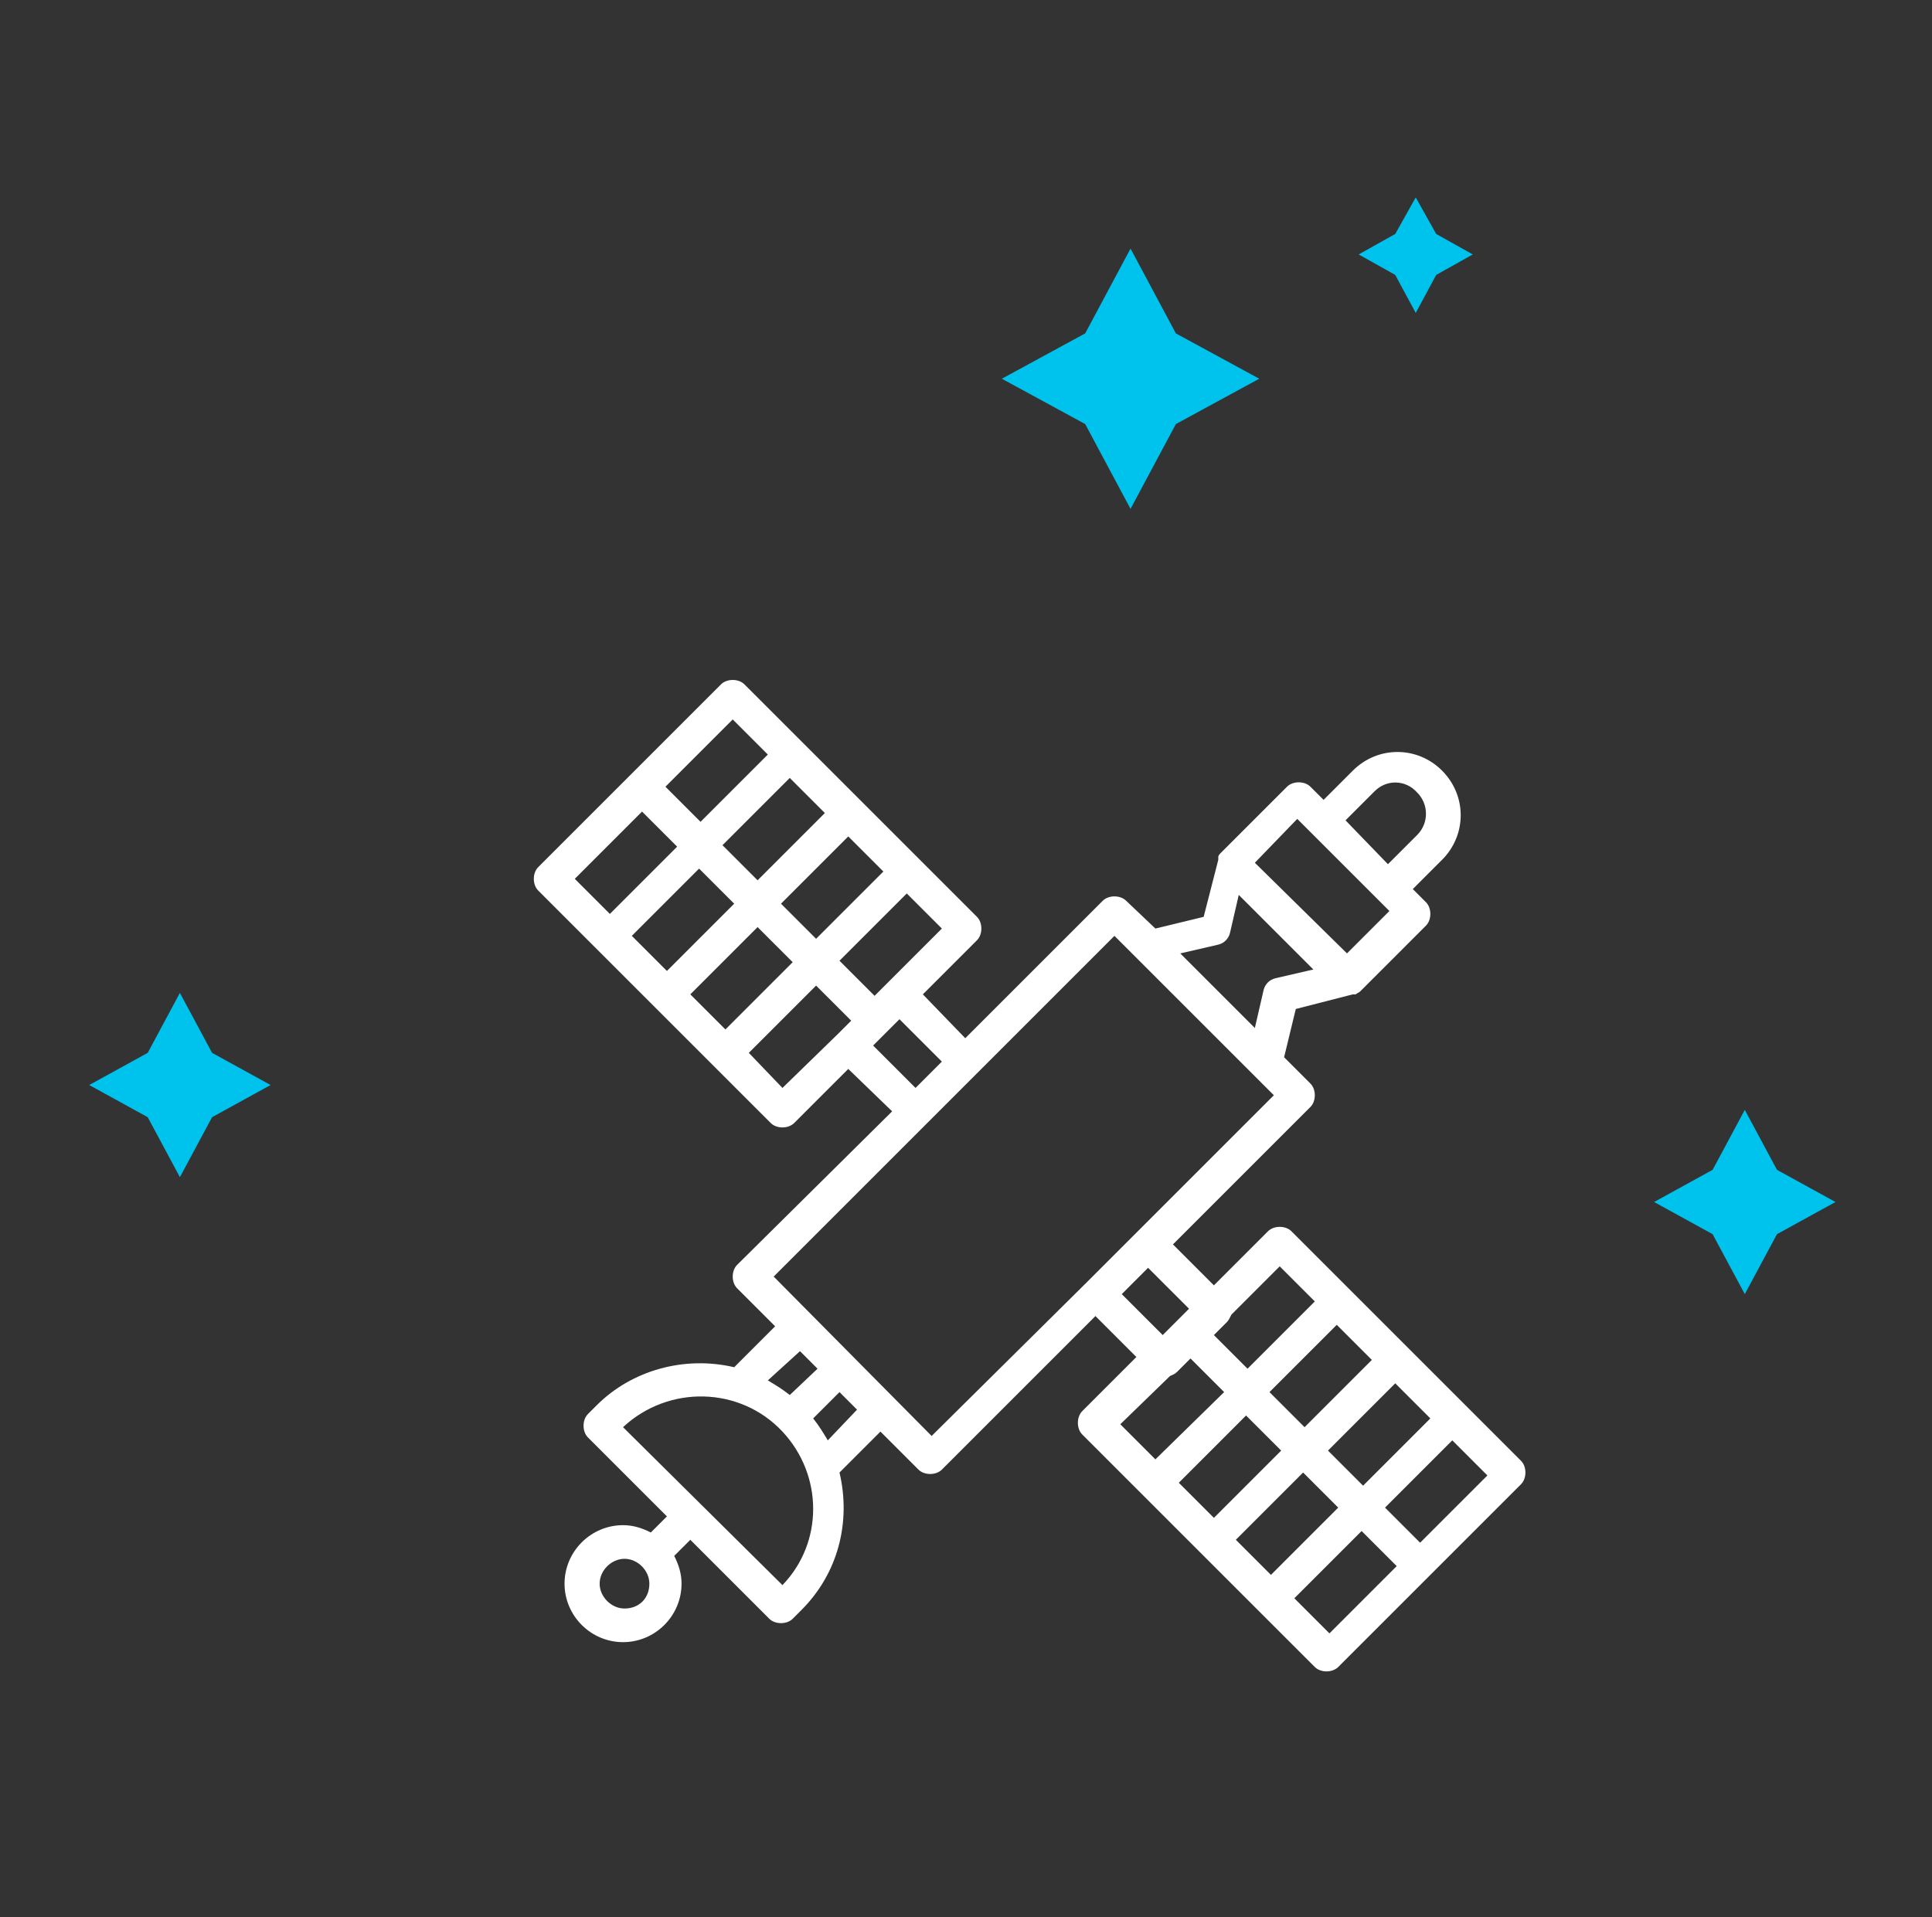 <?xml version="1.0" encoding="utf-8"?>
<!-- Generator: Adobe Illustrator 22.1.0, SVG Export Plug-In . SVG Version: 6.00 Build 0)  -->
<svg version="1.1" id="Layer_1" xmlns="http://www.w3.org/2000/svg" xmlns:xlink="http://www.w3.org/1999/xlink" x="0px" y="0px"
	 viewBox="0 0 132.1 131.1" style="enable-background:new 0 0 132.1 131.1;" xml:space="preserve">
<rect x="0" y="0" width="132.1" height="131.1" fill="#333333" stroke="none"/>
<style type="text/css">
	.st0{fill:#FFFFFF;}
	.st1{fill:#00C3ED;}
</style>
<path class="st0" d="M52.7,76.8c0.4,0.4,1.2,0.4,1.6,0l3.7-3.7l3,2.9L50.4,86.5c-0.4,0.4-0.4,1.2,0,1.6l2.6,2.6l-2.8,2.8
	c-3.4-0.8-7,0.2-9.4,2.6l-0.6,0.6c-0.4,0.4-0.4,1.2,0,1.6l5.4,5.4l-1.1,1.1c-0.6-0.3-1.2-0.5-1.9-0.5c-2.2,0-4,1.8-4,4s1.8,4,4,4
	s4-1.8,4-4c0-0.7-0.2-1.3-0.5-1.9l1.1-1.1l5.4,5.4c0.4,0.4,1.2,0.4,1.6,0l0.6-0.6c2.5-2.5,3.4-6,2.6-9.4l2.8-2.8l2.6,2.6
	c0.4,0.4,1.2,0.4,1.6,0L74.9,90l2.8,2.8L74,96.5c-0.4,0.4-0.4,1.2,0,1.6L89.9,114c0.4,0.4,1.2,0.4,1.6,0l12.5-12.5
	c0.4-0.4,0.4-1.2,0-1.6L88.3,84.2c-0.4-0.4-1.2-0.4-1.6,0L83,87.9l-2.8-2.8l9.4-9.4c0.4-0.4,0.4-1.2,0-1.6l-1.8-1.8l0.8-3.3l3.9-1
	h0.1h0.1c0.1-0.1,0.2-0.1,0.3-0.2l0,0l4.5-4.5c0.4-0.4,0.4-1.2,0-1.6l-0.9-0.9l2-2c1.7-1.7,1.7-4.4,0-6.1c-1.7-1.7-4.4-1.7-6.1,0
	l-2,2l-0.9-0.9c-0.4-0.4-1.2-0.4-1.6,0l-4.5,4.5l0,0c-0.1,0.1-0.2,0.2-0.2,0.3v0.1v0.1l-1,3.9L79,63.5l-2-1.9
	c-0.4-0.4-1.2-0.4-1.6,0L66,71l-2.9-3l3.7-3.7c0.4-0.4,0.4-1.2,0-1.6L50.9,46.8c-0.4-0.4-1.2-0.4-1.6,0L36.8,59.3
	c-0.4,0.4-0.4,1.2,0,1.6L52.7,76.8z M42.7,110c-0.9,0-1.7-0.8-1.7-1.7c0-0.9,0.8-1.7,1.7-1.7s1.7,0.8,1.7,1.7
	C44.4,109.3,43.7,110,42.7,110z M53.4,61.8l4.6-4.6l2.4,2.4l-4.6,4.6L53.4,61.8z M54.2,65.8l-4.6,4.6L47.2,68l4.6-4.6L54.2,65.8z
	 M51.8,60.2l-2.4-2.4l4.6-4.6l2.4,2.4L51.8,60.2z M50.2,61.8l-4.6,4.6L43.2,64l4.6-4.6L50.2,61.8z M53.5,74.4L51.2,72l4.6-4.6
	l2.4,2.4l-0.9,0.9L53.5,74.4z M54.7,92.4l1.2,1.2L54,95.4c-0.5-0.4-1-0.7-1.5-1L54.7,92.4z M53.5,108.4L42.6,97.6
	c3.1-2.9,8-2.8,10.9,0.3C56.3,100.9,56.3,105.5,53.5,108.4z M56.6,98.5c-0.3-0.5-0.6-1-1-1.5l1.8-1.8l1.2,1.2L56.6,98.5z M80,94.1
	c0.2-0.1,0.3-0.1,0.5-0.3l0.9-0.9l2.3,2.3L79,99.8l-2.4-2.4L80,94.1z M90.8,99.2l4.6-4.6l2.4,2.4l-4.6,4.6L90.8,99.2z M91.5,103.1
	l-4.6,4.6l-2.4-2.4l4.6-4.6L91.5,103.1z M89.2,97.6l-2.4-2.4l4.6-4.6l2.4,2.4L89.2,97.6z M87.6,99.2l-4.6,4.6l-2.4-2.4l4.6-4.6
	L87.6,99.2z M90.9,111.7l-2.4-2.4l4.6-4.6l2.4,2.4L90.9,111.7z M97.1,105.5l-2.4-2.4l4.6-4.6l2.4,2.4L97.1,105.5z M87.5,86.6
	l2.4,2.4l-4.6,4.6L83,91.3l0.9-0.9c0.1-0.1,0.2-0.3,0.3-0.5L87.5,86.6z M81.3,89.5l-1.8,1.8l-2.8-2.8l1.8-1.8L81.3,89.5z M94,54.1
	c0.8-0.8,2.1-0.8,2.9,0.1c0.8,0.8,0.8,2.1,0,2.9l-2,2l-2.9-3L94,54.1z M88.7,56l6.3,6.3l-2.9,2.9L85.8,59L88.7,56z M83.3,64.6
	c0.4-0.1,0.7-0.4,0.8-0.8l0.6-2.6l5.1,5.1l-2.6,0.6c-0.4,0.1-0.7,0.4-0.8,0.8l-0.6,2.6l-5.1-5.1L83.3,64.6z M76.2,64l1.5,1.5
	l7.9,7.9l1.5,1.5l-9.4,9.4l-3.4,3.4L63.7,98.2L52.9,87.3l10.5-10.5l3.4-3.4L76.2,64z M64.4,72.6l-1.8,1.8l-2.9-2.9l1.8-1.8
	L64.4,72.6z M60.7,67.2l-0.9,0.9l-2.4-2.4l4.6-4.6l2.4,2.4L60.7,67.2z M50.1,49.2l2.4,2.4l-4.6,4.6l-2.4-2.4L50.1,49.2z M43.9,55.5
	l2.4,2.4l-4.6,4.6l-2.4-2.4L43.9,55.5z"/>
<g>
	<g>
		<path class="st1" d="M77.3,17l-3.1,5.8l-5.7,3.1l5.7,3.1l3.1,5.8l3.1-5.8l5.7-3.1l-5.7-3.1L77.3,17z M96.8,13.5L95.4,16l-2.5,1.4
			l2.5,1.4l1.4,2.6l1.4-2.6l2.5-1.4L98.2,16L96.8,13.5z M121.5,80l-2.2-4.1l-2.2,4.1l-4,2.2l4,2.2l2.2,4.1l2.2-4.1l4-2.2L121.5,80z
			 M12.3,67.9L10.1,72l-4,2.2l4,2.2l2.2,4.1l2.2-4.1l4-2.2l-4-2.2L12.3,67.9z"/>
	</g>
</g>
</svg>
